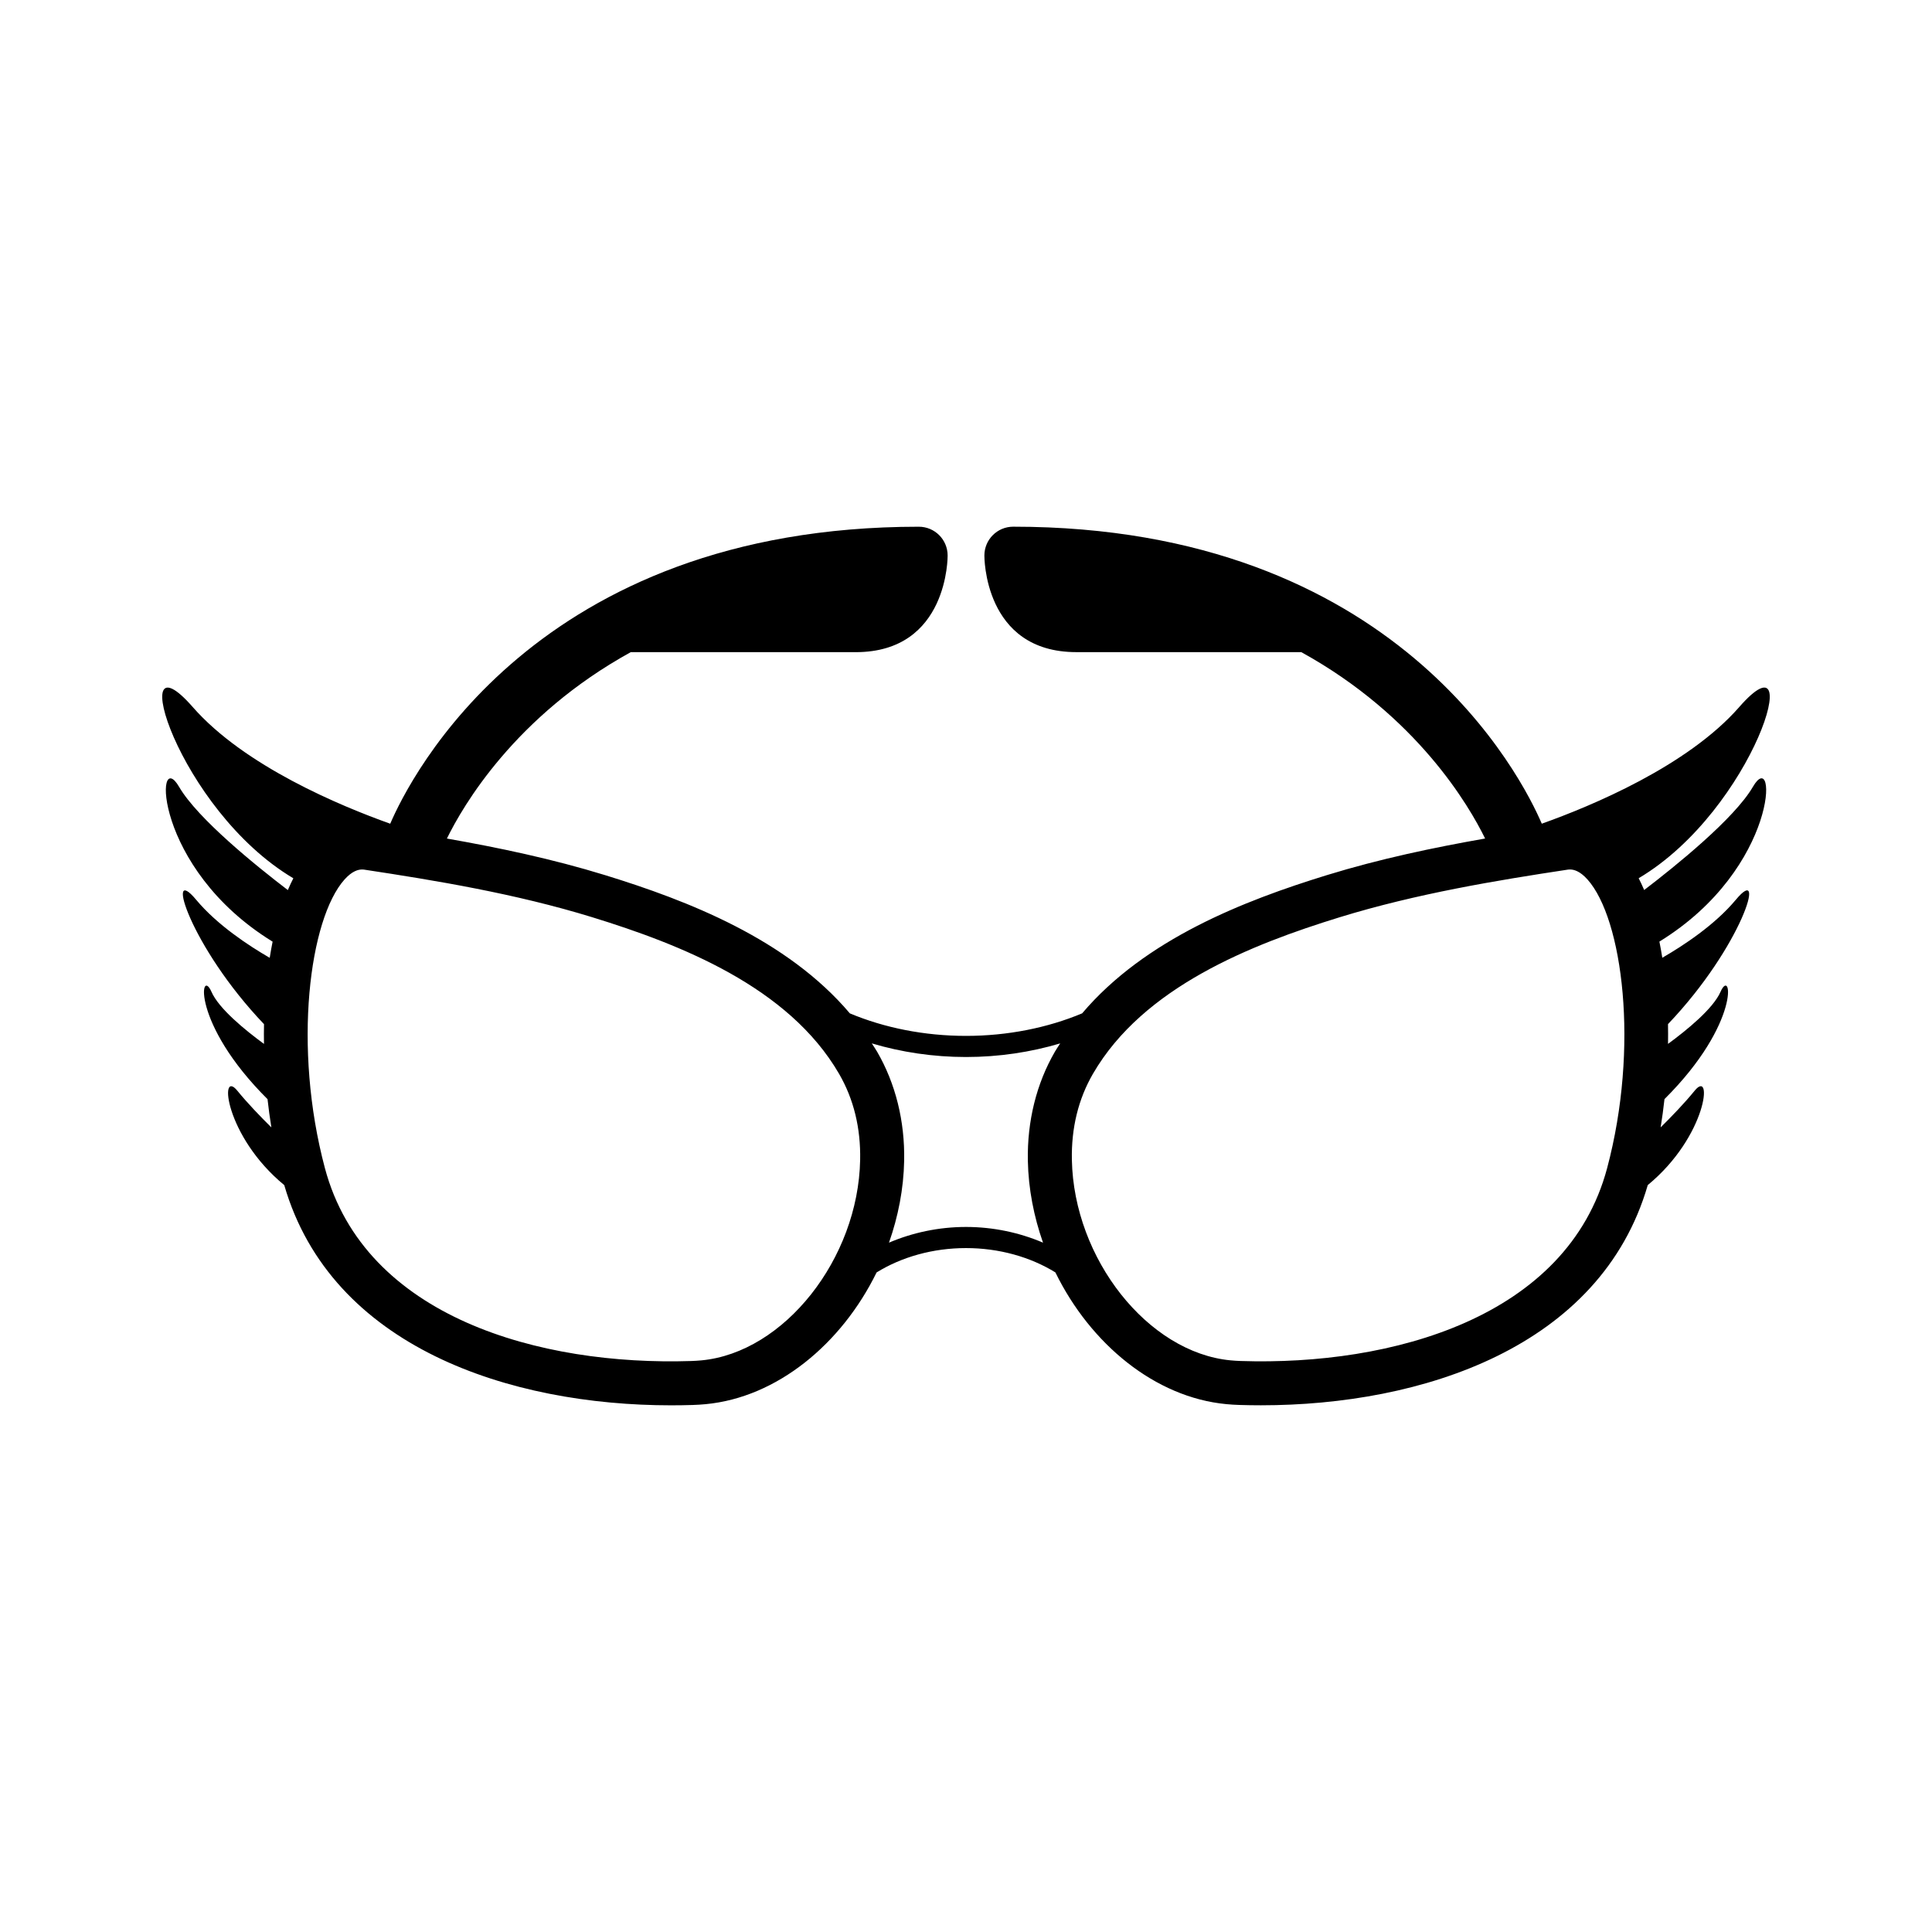 <?xml version="1.0" encoding="UTF-8"?>
<!-- Uploaded to: ICON Repo, www.iconrepo.com, Generator: ICON Repo Mixer Tools -->
<svg fill="#000000" width="800px" height="800px" version="1.1" viewBox="144 144 512 512" xmlns="http://www.w3.org/2000/svg">
 <path d="m604.93 331.36c-13.711 15.668-39.203 26.246-52.34 30.926-5.172-12.059-38.375-78.707-140.08-78.707-4.219 0-7.637 3.418-7.637 7.637 0 0-0.297 25.605 24.355 25.605h59.621c30.684 16.895 44.535 40.824 48.719 49.395-13.605 2.391-27.922 5.387-41.949 9.707-21.965 6.769-48.168 16.949-64.84 36.625-9.18 3.84-19.766 5.973-30.777 5.973-11.016 0-21.602-2.129-30.777-5.965-16.668-19.676-42.875-29.859-64.84-36.625-14.027-4.32-28.344-7.316-41.949-9.707 4.188-8.57 18.035-32.5 48.719-49.395h59.621c24.652 0 24.355-25.605 24.355-25.605 0-4.219-3.418-7.637-7.637-7.637-101.71 0-134.91 66.645-140.08 78.707-13.137-4.684-38.629-15.258-52.34-30.926-18.246-20.852-4.016 27.172 26.664 45.387-0.504 1.008-1.004 2.027-1.461 3.125-8.266-6.312-23.906-18.902-28.816-27.355-6.449-11.094-7.008 21.477 24.781 41.023-0.285 1.395-0.531 2.828-0.766 4.285-5.59-3.234-13.93-8.711-19.5-15.395-8.355-10.027-1.641 12.387 17.988 32.973-0.035 1.73-0.039 3.477-0.008 5.238-5.031-3.688-11.961-9.344-13.91-13.801-2.957-6.762-5.508 8.172 14.852 28.441 0.281 2.496 0.609 4.992 1.016 7.484-2.875-2.84-6.336-6.426-9.004-9.707-4.922-6.059-3.324 12.047 12.418 25 12.5 43.082 59.914 58.359 102.53 58.359 1.918 0 3.832-0.031 5.723-0.09 1.148-0.039 2.293-0.105 3.422-0.215 18.891-1.781 36.008-15.93 45.301-34.91 6.648-4.113 14.953-6.457 23.695-6.457 8.738 0 17.047 2.344 23.691 6.449 9.293 18.98 26.414 33.129 45.305 34.91 1.125 0.109 2.273 0.18 3.422 0.215 1.895 0.059 3.809 0.09 5.727 0.09 42.617 0 90.035-15.277 102.53-58.359 15.742-12.957 17.34-31.059 12.418-25-2.668 3.281-6.129 6.867-9.004 9.707 0.406-2.492 0.738-4.984 1.016-7.484 20.359-20.27 17.809-35.203 14.852-28.441-1.949 4.461-8.883 10.117-13.91 13.801 0.027-1.762 0.023-3.508-0.008-5.238 19.629-20.586 26.344-43 17.988-32.973-5.57 6.688-13.914 12.164-19.5 15.387-0.234-1.453-0.48-2.891-0.766-4.285 31.789-19.547 31.23-52.117 24.781-41.023-4.914 8.449-20.555 21.043-28.816 27.355-0.457-1.098-0.957-2.117-1.461-3.125 30.676-18.207 44.906-66.23 26.66-45.379zm-275.03 173.15c-0.898 0.086-1.797 0.141-2.691 0.172-39.988 1.305-86.531-11.477-97.105-51.113-8.555-32.098-4.125-66.078 5.203-76.5 2.039-2.273 3.66-2.644 4.644-2.644 0.316 0 0.566 0.035 0.746 0.066 18.477 2.801 39.895 6.316 60.254 12.586 23.43 7.219 52.035 18.457 65.395 41.469 3.883 6.688 5.769 14.375 5.602 22.84-0.504 26.23-20.152 51.055-42.047 53.125zm93.676-81.824c-4.902 8.438-7.383 18.441-7.184 28.922 0.148 7.492 1.598 14.816 4.019 21.707-6.207-2.648-13.168-4.16-20.41-4.16-7.238 0-14.203 1.512-20.41 4.16 2.422-6.891 3.875-14.215 4.019-21.707 0.203-10.48-2.281-20.484-7.184-28.922-0.438-0.75-0.926-1.449-1.387-2.176 7.82 2.328 16.27 3.609 24.965 3.609s17.145-1.281 24.957-3.606c-0.461 0.727-0.953 1.422-1.387 2.172zm146.33 30.879c-10.57 39.637-57.117 52.422-97.102 51.113-0.898-0.031-1.793-0.082-2.691-0.172-21.895-2.07-41.539-26.891-42.055-53.125-0.168-8.465 1.719-16.152 5.602-22.84 13.359-23.012 41.965-34.25 65.395-41.469 20.363-6.269 41.781-9.785 60.254-12.586 0.18-0.031 0.43-0.066 0.746-0.066 0.988 0 2.609 0.371 4.644 2.644 9.332 10.422 13.762 44.402 5.207 76.5z"/>
</svg>